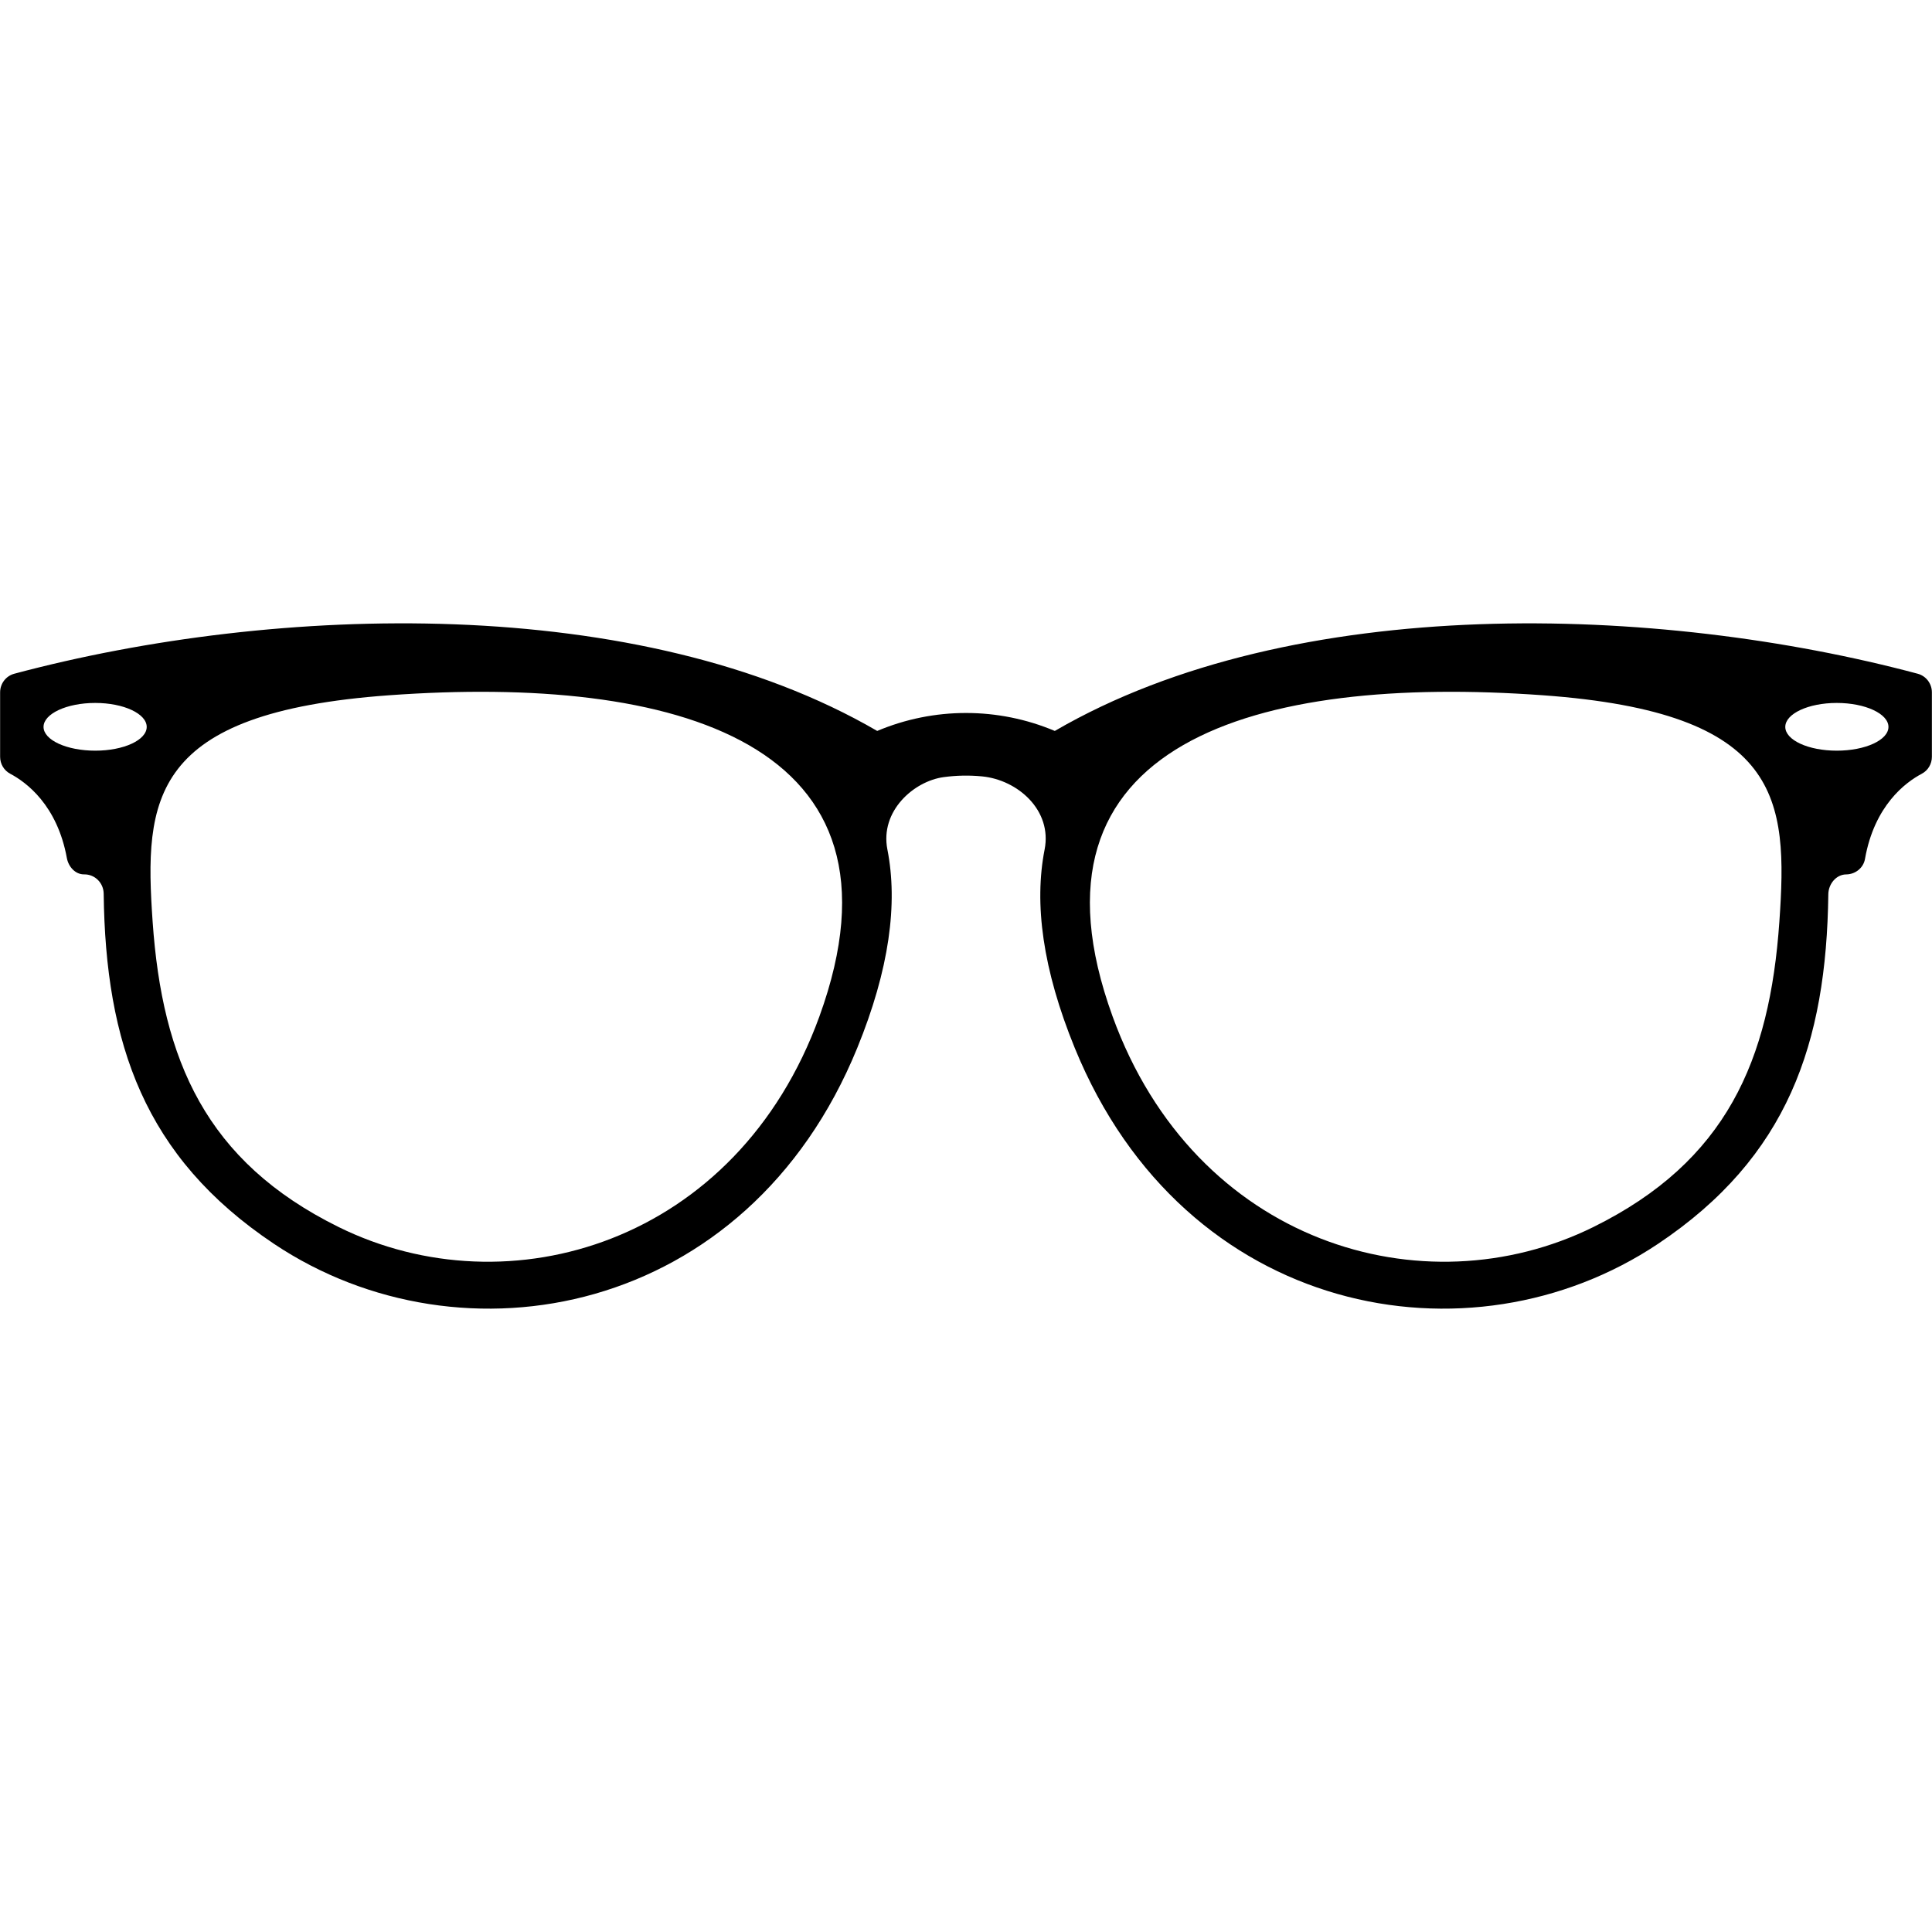 <svg enable-background="new 0 0 512 512" height="512" viewBox="0 0 512 512" width="512" xmlns="http://www.w3.org/2000/svg"><g id="_x32_0_Glasses"><path d="m508.192 178.54c-68.451-18.281-165.233-21.728-228.66 15.167-15.043-6.346-32.021-6.346-47.064 0-62.894-36.584-159.241-33.707-228.66-15.167-2.247.6-3.778 2.623-3.778 4.949v17.063c0 1.885 1.006 3.613 2.672 4.494 4.282 2.266 12.462 8.325 15.017 22.346.418 2.295 2.24 4.359 4.574 4.327 2.87-.04 5.148 2.281 5.183 5.113.489 39.549 10.654 69.759 45.145 92.808 49.769 33.259 125.429 19.355 154.548-51.892 8.538-20.889 10.816-38.313 8-52.614-2.015-10.235 7.044-18.115 14.887-19.185 3.386-.463 6.81-.528 10.207-.197 9.475.924 18.615 8.991 16.569 19.382-2.816 14.301-.538 31.725 8 52.614 29.119 71.247 104.779 85.151 154.548 51.892 34.45-23.022 44.632-53.189 45.143-92.669.035-2.682 2.061-5.222 4.743-5.245 2.413-.02 4.553-1.714 4.969-4.08 2.501-14.202 10.754-20.322 15.063-22.601 1.666-.881 2.672-2.609 2.672-4.494v-17.063c0-2.325-1.531-4.348-3.778-4.948zm-482.955 20.395c-7.567 0-13.698-2.817-13.698-6.296s6.131-6.352 13.698-6.352 13.642 2.872 13.642 6.352-6.075 6.296-13.642 6.296zm191.913 70.435c-21.827 60.126-82.349 78.05-127.379 55.821-35.249-17.4-46.769-44.283-49.322-80.928-2.267-32.547-.733-55.43 62.677-60.012 75.64-5.465 140.467 12.278 114.024 85.119zm254.401-25.108c-2.564 36.795-14.015 63.5-49.322 80.928-45.03 22.229-105.552 4.304-127.379-55.821-26.444-72.84 38.384-90.584 114.024-85.119 63.41 4.582 64.944 27.465 62.677 60.012zm15.212-45.327c-7.567 0-13.643-2.817-13.643-6.296s6.076-6.352 13.643-6.352 13.698 2.872 13.698 6.352-6.132 6.296-13.698 6.296z"/></g></svg>